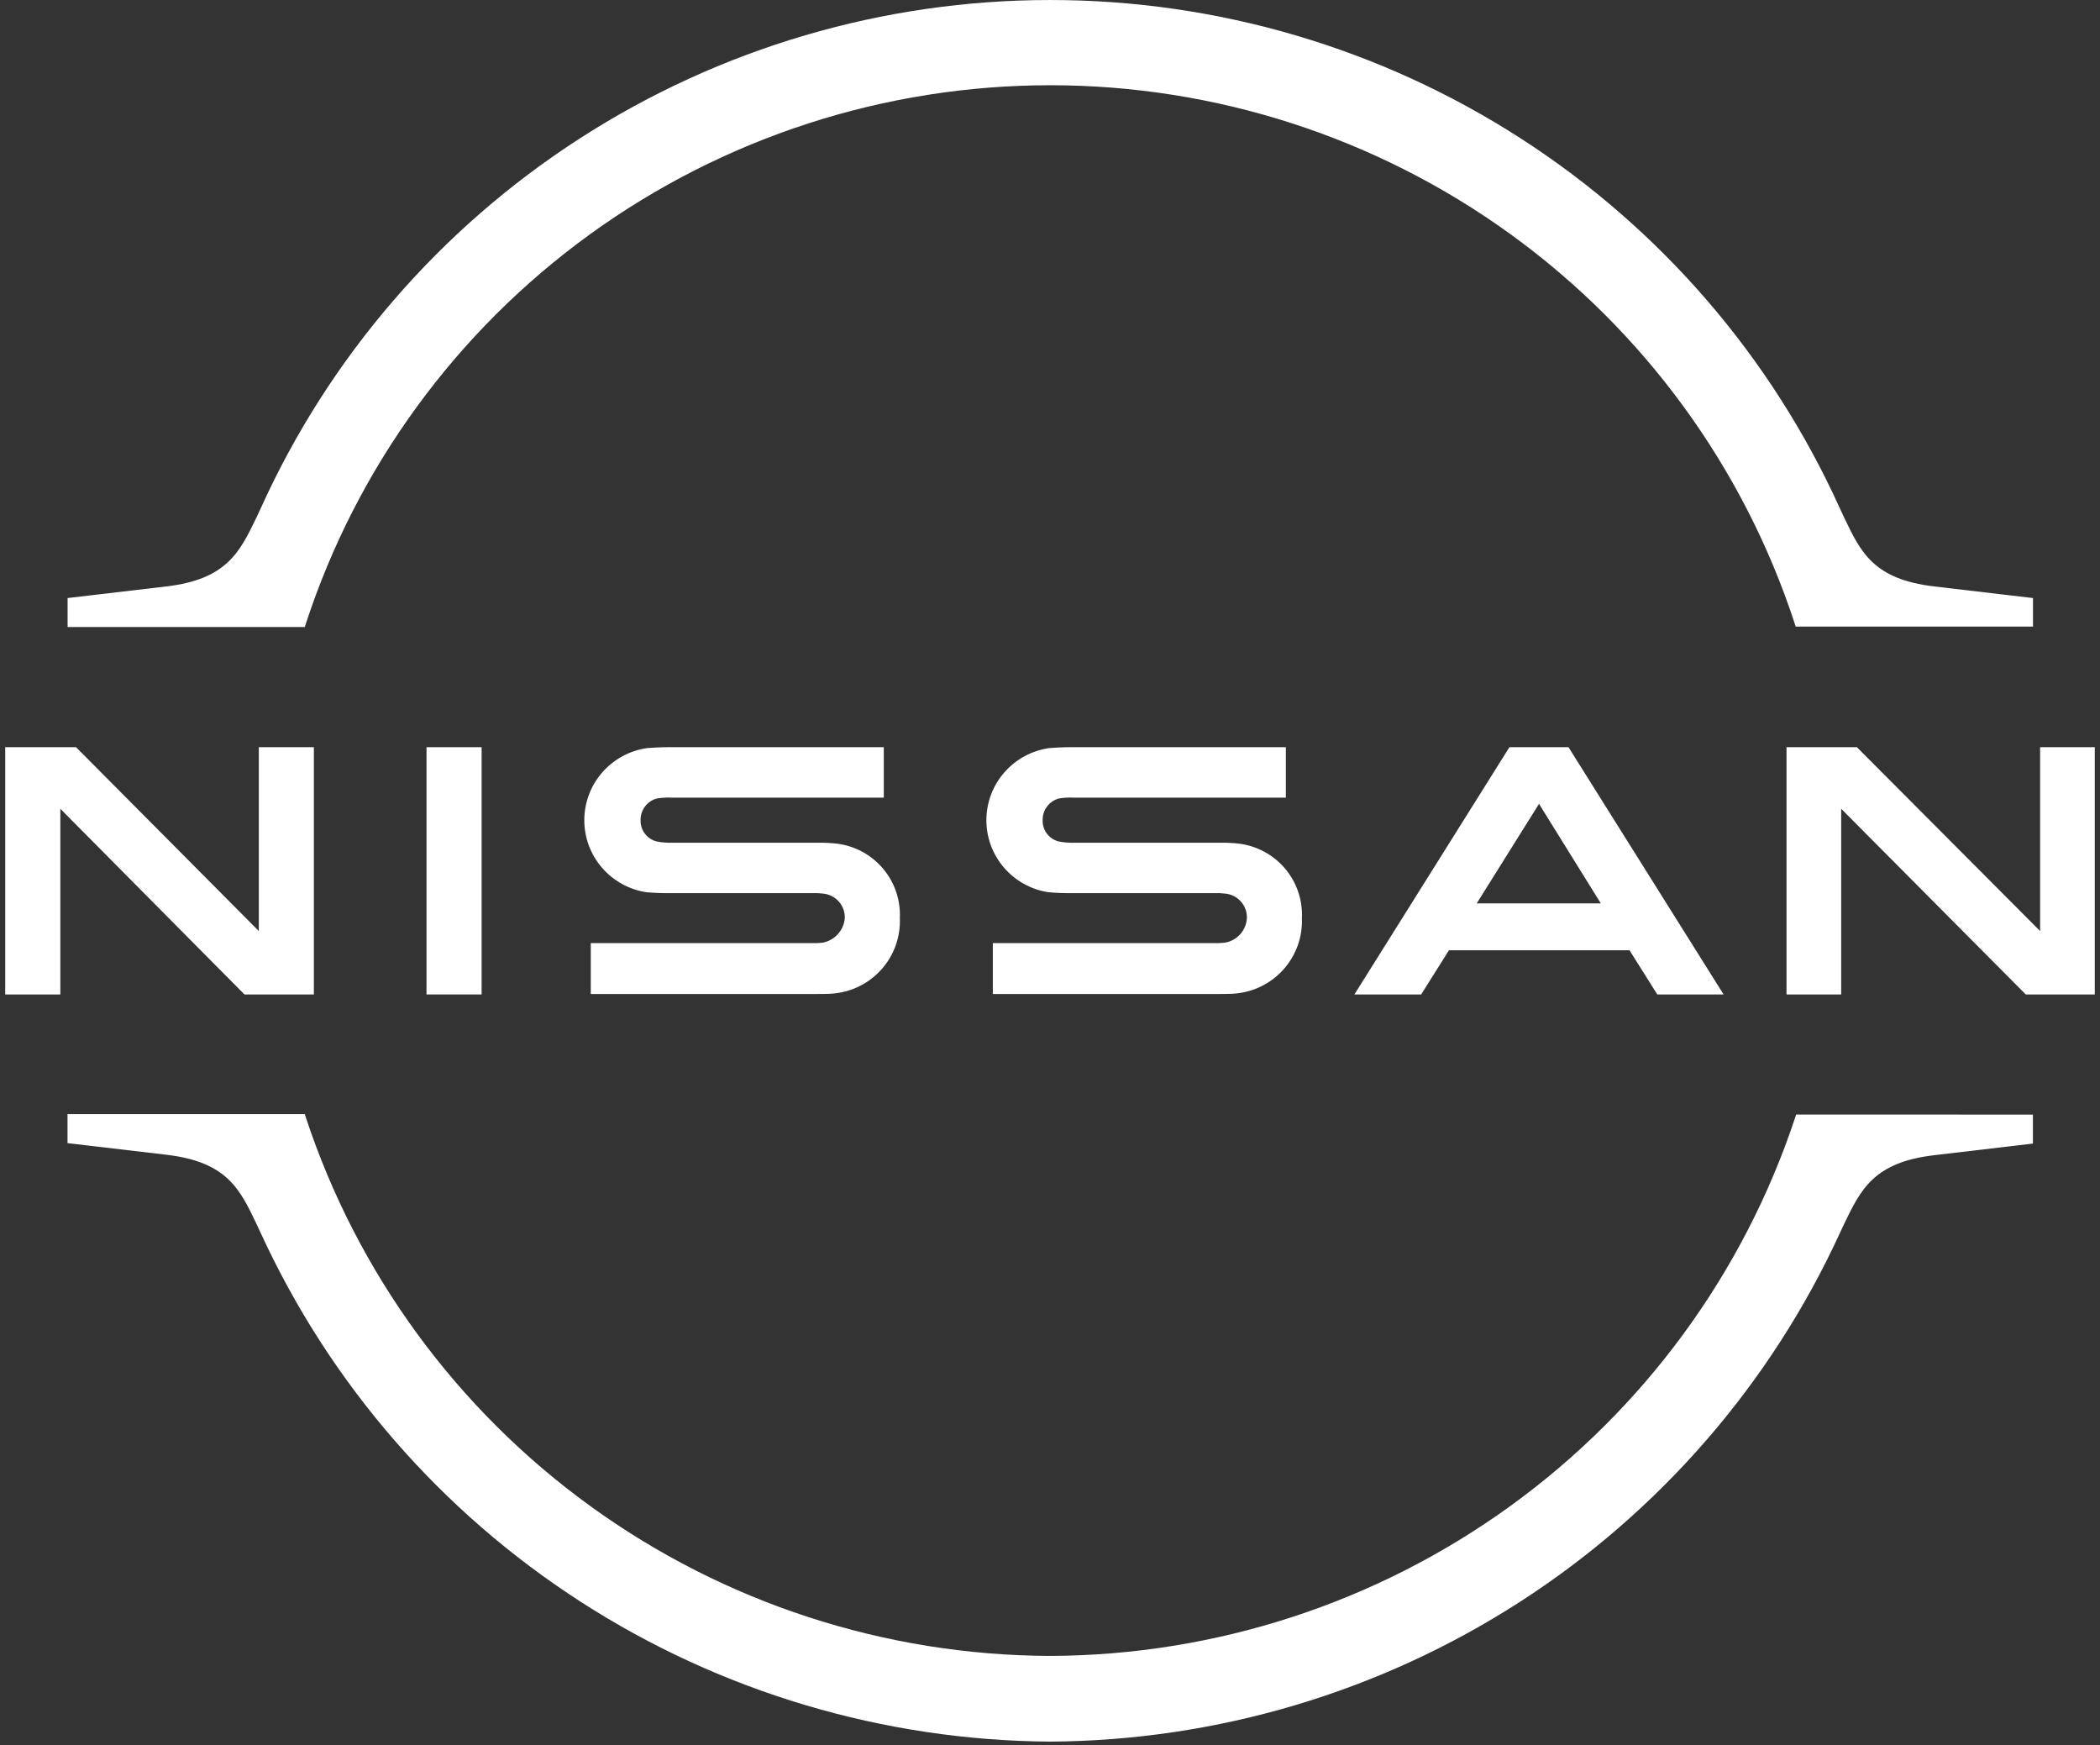 <svg width="201" height="167" viewBox="0 0 201 167" fill="none" xmlns="http://www.w3.org/2000/svg">
<rect x="0" y="0" width="201" height="167" fill="#333333" stroke="none"/>
<g clip-path="url(#clip0_714_1426)">
<path d="M29.253 59.75C34.138 44.759 43.663 31.692 56.464 22.424C69.264 13.156 84.681 8.162 100.507 8.157C116.332 8.152 131.753 13.137 144.558 22.398C157.364 31.659 166.897 44.719 171.792 59.708L171.875 59.964H194.587V57.231L185.143 56.121C179.309 55.441 178.093 52.832 176.498 49.5L176.12 48.689C169.569 34.183 158.95 21.871 145.539 13.234C132.129 4.596 116.499 0.001 100.528 0.001C84.558 0.001 68.927 4.596 55.517 13.234C42.107 21.871 31.487 34.183 24.936 48.689L24.558 49.5C22.964 52.789 21.746 55.437 15.913 56.121L6.47 57.231V60.007H29.172L29.253 59.75Z" fill="white"/>
<path d="M171.916 106.66L171.833 106.917C166.876 121.872 157.323 134.896 144.526 144.147C131.728 153.398 116.334 158.407 100.521 158.466C84.706 158.412 69.31 153.399 56.517 144.138C43.725 134.877 34.185 121.839 29.253 106.874L29.172 106.617H6.461V109.393L15.904 110.503C21.739 111.184 22.955 113.793 24.55 117.124L24.927 117.935C31.555 132.388 42.191 144.653 55.584 153.287C68.976 161.92 84.567 166.562 100.52 166.667C116.469 166.57 132.058 161.936 145.451 153.31C158.843 144.684 169.482 132.425 176.112 117.978L176.489 117.167C178.084 113.878 179.302 111.23 185.135 110.548L194.578 109.437V106.662L171.916 106.66Z" fill="white"/>
<path d="M46.098 71.503H40.823V95.165H46.098V71.503Z" fill="white"/>
<path d="M30.042 95.165V71.503H24.772V89.099L7.276 71.503H0.5V95.165H5.775V77.398L23.399 95.165H30.042Z" fill="white"/>
<path d="M144.473 71.503L129.636 95.165H136.026L138.685 90.937H155.967L158.626 95.165H164.973L150.127 71.503H144.473ZM153.221 86.451H141.343L147.305 76.927L153.221 86.451Z" fill="white"/>
<path d="M117.242 90.211C116.886 90.248 116.528 90.262 116.17 90.253H95.028V95.123H116.513C116.684 95.123 117.929 95.122 118.221 95.08C120.014 94.928 121.679 94.092 122.87 92.748C124.06 91.403 124.683 89.653 124.611 87.862C124.692 86.133 124.114 84.437 122.993 83.114C121.871 81.791 120.289 80.94 118.564 80.73C117.997 80.669 117.427 80.641 116.856 80.645H102.833C102.318 80.662 101.802 80.619 101.297 80.517C100.851 80.394 100.46 80.125 100.188 79.753C99.915 79.381 99.777 78.928 99.796 78.468C99.789 78.005 99.936 77.553 100.214 77.182C100.492 76.812 100.885 76.543 101.332 76.418C101.813 76.332 102.303 76.304 102.791 76.333H123.074V71.503H102.49C101.636 71.503 100.989 71.546 100.433 71.588C98.769 71.822 97.246 72.644 96.141 73.904C95.035 75.163 94.421 76.777 94.411 78.45C94.4 80.123 94.994 81.743 96.084 83.016C97.174 84.29 98.687 85.13 100.347 85.384C101.089 85.451 101.833 85.479 102.577 85.469H116.257C116.587 85.459 116.916 85.473 117.244 85.512C117.83 85.56 118.375 85.831 118.766 86.268C119.158 86.705 119.365 87.275 119.346 87.861C119.315 88.431 119.09 88.975 118.708 89.401C118.326 89.828 117.81 90.113 117.244 90.209" fill="white"/>
<path d="M78.758 90.211C78.402 90.248 78.043 90.262 77.686 90.253H56.545V95.123H78.031C78.201 95.123 79.446 95.122 79.738 95.08C81.531 94.928 83.197 94.092 84.387 92.748C85.577 91.403 86.201 89.653 86.128 87.862C86.209 86.133 85.631 84.437 84.51 83.114C83.389 81.791 81.807 80.94 80.081 80.73C79.514 80.669 78.944 80.641 78.374 80.645H64.351C63.835 80.662 63.319 80.619 62.814 80.517C62.368 80.394 61.977 80.125 61.705 79.753C61.432 79.381 61.294 78.928 61.313 78.468C61.306 78.005 61.453 77.553 61.731 77.182C62.009 76.812 62.402 76.543 62.85 76.418C63.331 76.332 63.82 76.304 64.308 76.333H84.591V71.503H64.006C63.152 71.503 62.505 71.546 61.948 71.588C60.285 71.822 58.762 72.644 57.656 73.904C56.551 75.163 55.937 76.777 55.926 78.45C55.916 80.123 56.51 81.743 57.6 83.016C58.69 84.29 60.203 85.13 61.863 85.384C62.604 85.451 63.349 85.479 64.093 85.469H77.773C78.102 85.459 78.432 85.473 78.76 85.512C79.345 85.561 79.89 85.831 80.281 86.268C80.672 86.706 80.879 87.275 80.86 87.861C80.813 88.426 80.583 88.961 80.204 89.384C79.825 89.808 79.318 90.097 78.76 90.209" fill="white"/>
<path d="M200.5 95.165V71.503H195.268V89.099L177.729 71.503H170.996V95.165H176.228V77.398L193.895 95.165H200.5Z" fill="white"/>
</g>
<defs>
<clipPath id="clip0_714_1426">
<rect width="200" height="166.667" fill="white" transform="translate(0.5)"/>
</clipPath>
</defs>
</svg>
